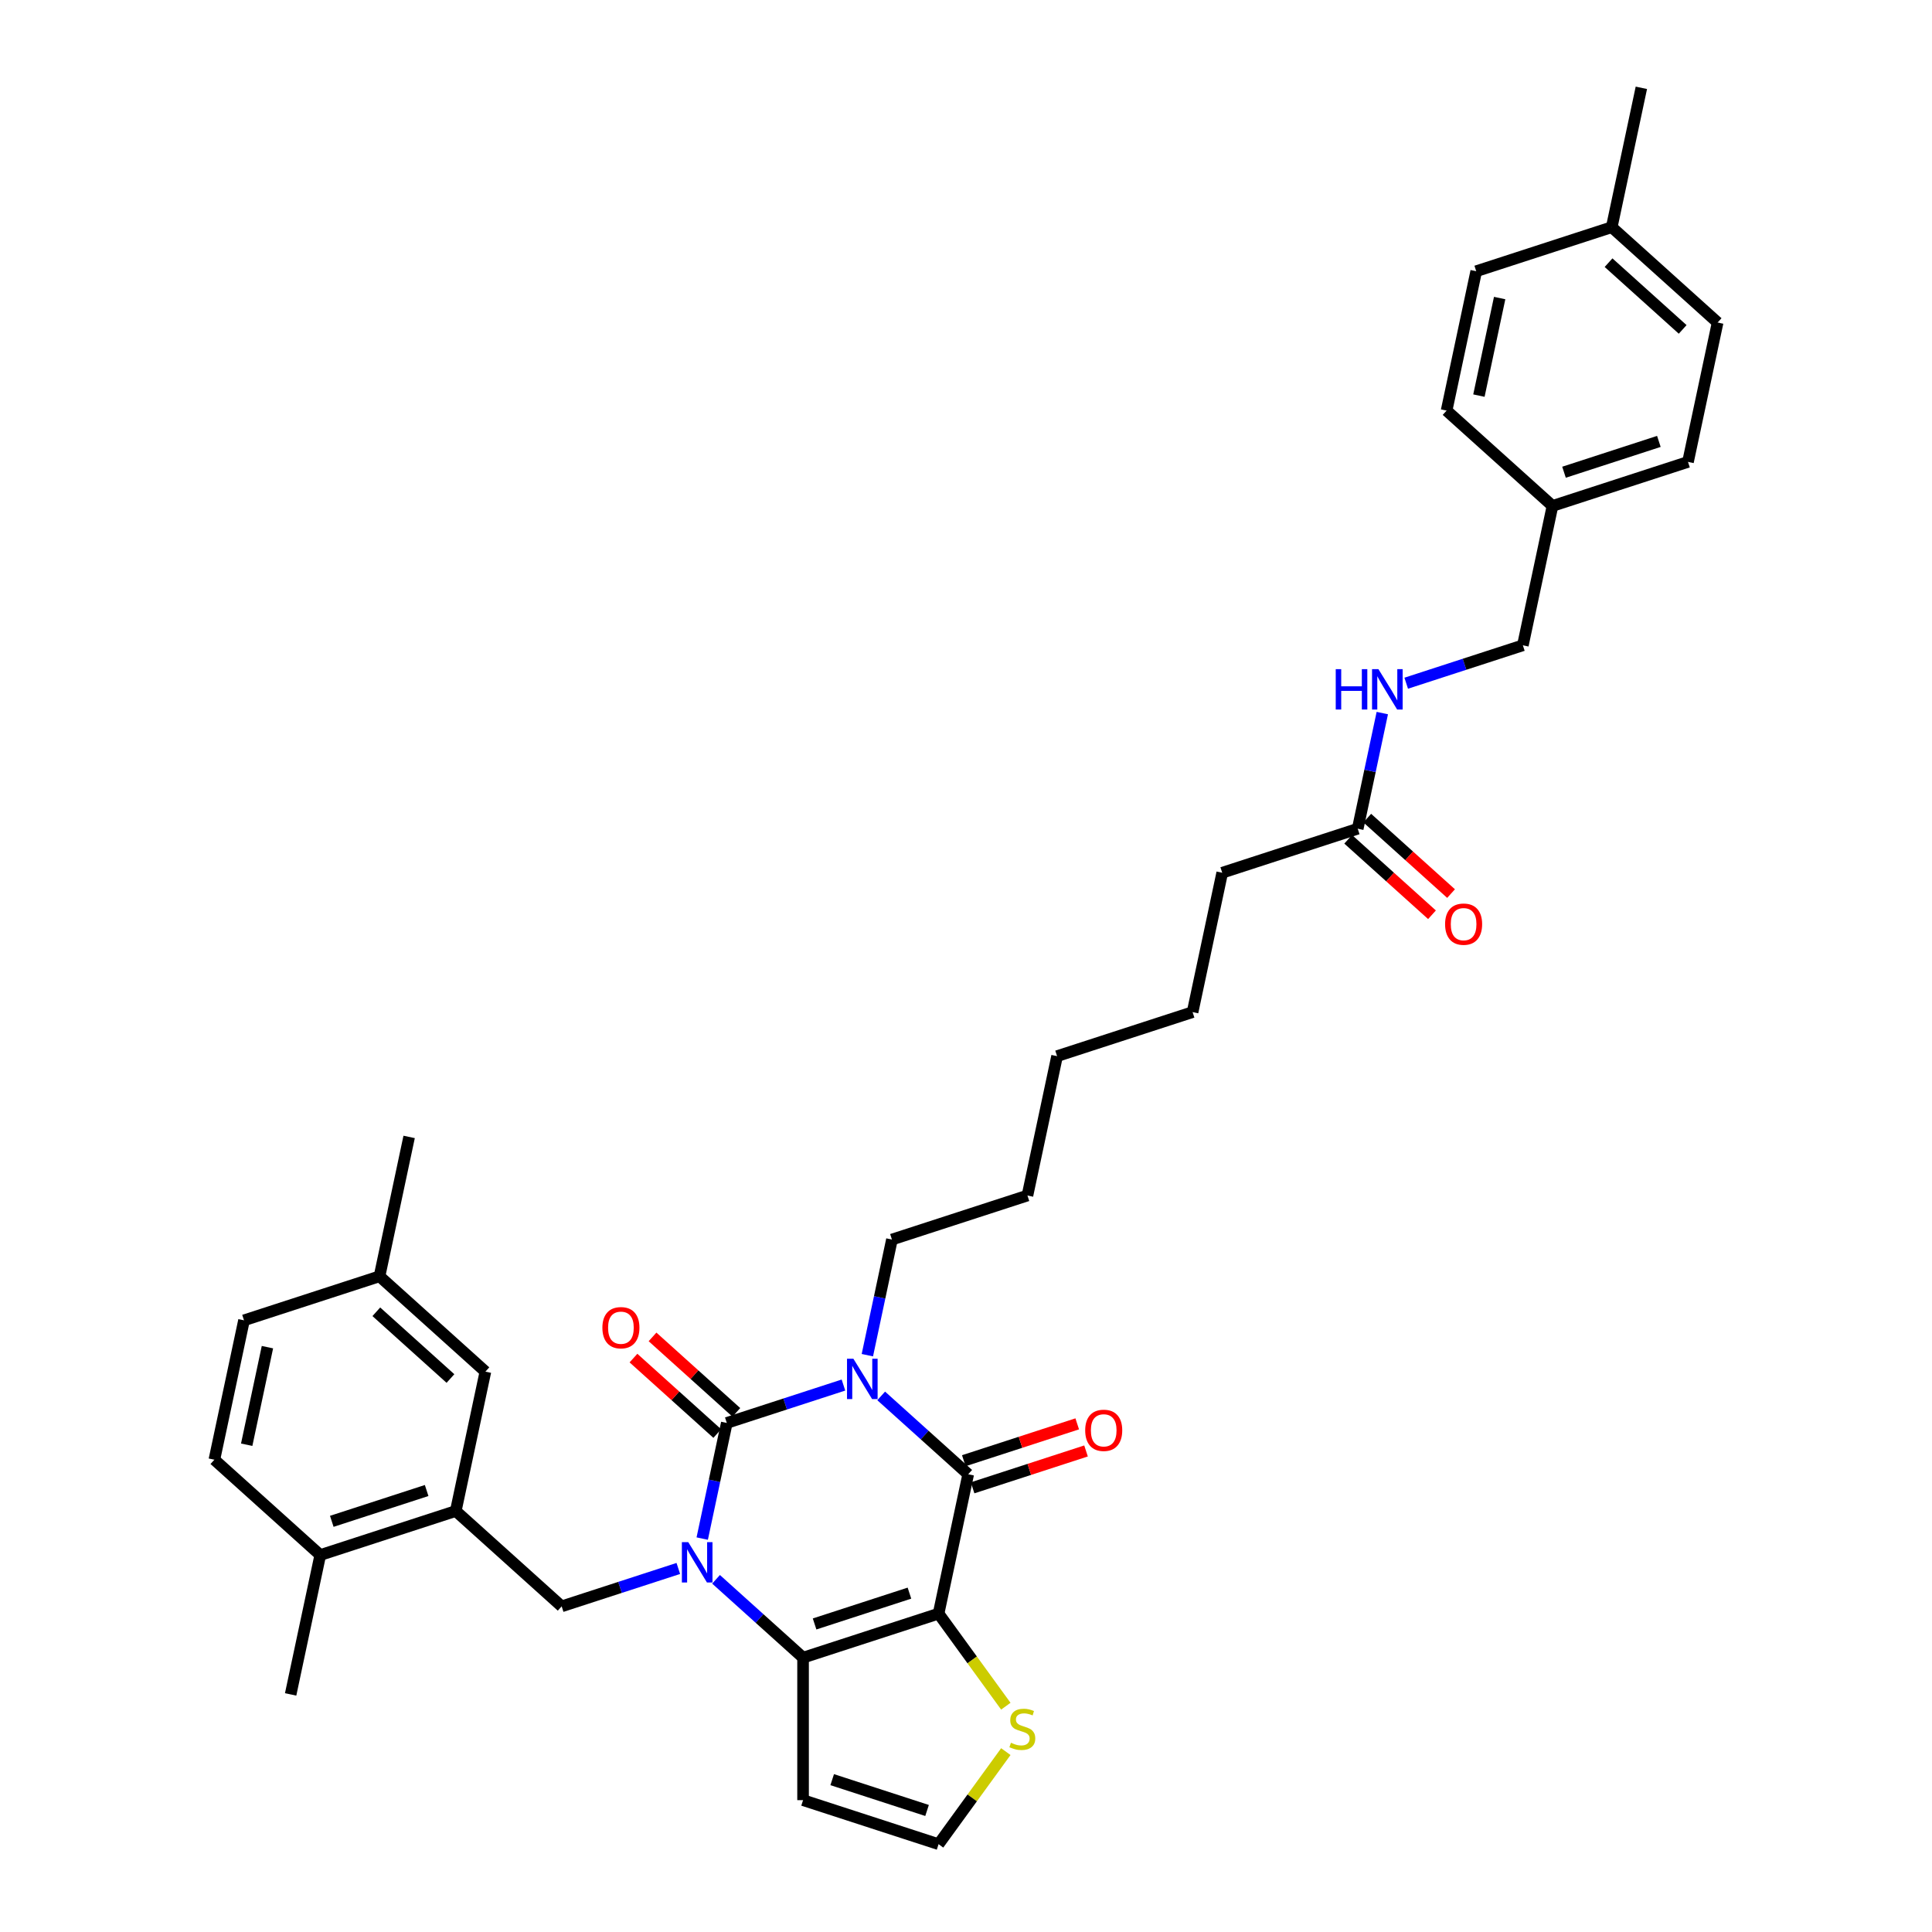 <?xml version='1.0' encoding='iso-8859-1'?>
<svg version='1.1' baseProfile='full'
              xmlns='http://www.w3.org/2000/svg'
                      xmlns:rdkit='http://www.rdkit.org/xml'
                      xmlns:xlink='http://www.w3.org/1999/xlink'
                  xml:space='preserve'
width='1000px' height='1000px' viewBox='0 0 1000 1000'>
<!-- END OF HEADER -->
<rect style='opacity:1.0;fill:#FFFFFF;stroke:none' width='1000' height='1000' x='0' y='0'> </rect>
<path class='bond-1' d='M 436.568,716.9 L 406.38,726.708' style='fill:none;fill-rule:evenodd;stroke:#0000FF;stroke-width:6px;stroke-linecap:butt;stroke-linejoin:miter;stroke-opacity:1' />
<path class='bond-1' d='M 406.38,726.708 L 376.191,736.517' style='fill:none;fill-rule:evenodd;stroke:#000000;stroke-width:6px;stroke-linecap:butt;stroke-linejoin:miter;stroke-opacity:1' />
<path class='bond-3' d='M 456.097,722.519 L 478.618,742.797' style='fill:none;fill-rule:evenodd;stroke:#0000FF;stroke-width:6px;stroke-linecap:butt;stroke-linejoin:miter;stroke-opacity:1' />
<path class='bond-3' d='M 478.618,742.797 L 501.14,763.076' style='fill:none;fill-rule:evenodd;stroke:#000000;stroke-width:6px;stroke-linecap:butt;stroke-linejoin:miter;stroke-opacity:1' />
<path class='bond-17' d='M 448.944,701.44 L 455.305,671.514' style='fill:none;fill-rule:evenodd;stroke:#0000FF;stroke-width:6px;stroke-linecap:butt;stroke-linejoin:miter;stroke-opacity:1' />
<path class='bond-17' d='M 455.305,671.514 L 461.666,641.588' style='fill:none;fill-rule:evenodd;stroke:#000000;stroke-width:6px;stroke-linecap:butt;stroke-linejoin:miter;stroke-opacity:1' />
<path class='bond-0' d='M 363.469,796.369 L 369.83,766.443' style='fill:none;fill-rule:evenodd;stroke:#0000FF;stroke-width:6px;stroke-linecap:butt;stroke-linejoin:miter;stroke-opacity:1' />
<path class='bond-0' d='M 369.83,766.443 L 376.191,736.517' style='fill:none;fill-rule:evenodd;stroke:#000000;stroke-width:6px;stroke-linecap:butt;stroke-linejoin:miter;stroke-opacity:1' />
<path class='bond-5' d='M 351.093,811.829 L 320.905,821.637' style='fill:none;fill-rule:evenodd;stroke:#0000FF;stroke-width:6px;stroke-linecap:butt;stroke-linejoin:miter;stroke-opacity:1' />
<path class='bond-5' d='M 320.905,821.637 L 290.717,831.446' style='fill:none;fill-rule:evenodd;stroke:#000000;stroke-width:6px;stroke-linecap:butt;stroke-linejoin:miter;stroke-opacity:1' />
<path class='bond-35' d='M 370.622,817.448 L 393.144,837.726' style='fill:none;fill-rule:evenodd;stroke:#0000FF;stroke-width:6px;stroke-linecap:butt;stroke-linejoin:miter;stroke-opacity:1' />
<path class='bond-35' d='M 393.144,837.726 L 415.665,858.005' style='fill:none;fill-rule:evenodd;stroke:#000000;stroke-width:6px;stroke-linecap:butt;stroke-linejoin:miter;stroke-opacity:1' />
<path class='bond-9' d='M 381.126,731.036 L 359.438,711.508' style='fill:none;fill-rule:evenodd;stroke:#000000;stroke-width:6px;stroke-linecap:butt;stroke-linejoin:miter;stroke-opacity:1' />
<path class='bond-9' d='M 359.438,711.508 L 337.75,691.98' style='fill:none;fill-rule:evenodd;stroke:#FF0000;stroke-width:6px;stroke-linecap:butt;stroke-linejoin:miter;stroke-opacity:1' />
<path class='bond-9' d='M 371.257,741.998 L 349.569,722.47' style='fill:none;fill-rule:evenodd;stroke:#000000;stroke-width:6px;stroke-linecap:butt;stroke-linejoin:miter;stroke-opacity:1' />
<path class='bond-9' d='M 349.569,722.47 L 327.881,702.942' style='fill:none;fill-rule:evenodd;stroke:#FF0000;stroke-width:6px;stroke-linecap:butt;stroke-linejoin:miter;stroke-opacity:1' />
<path class='bond-2' d='M 485.806,835.215 L 501.14,763.076' style='fill:none;fill-rule:evenodd;stroke:#000000;stroke-width:6px;stroke-linecap:butt;stroke-linejoin:miter;stroke-opacity:1' />
<path class='bond-4' d='M 485.806,835.215 L 415.665,858.005' style='fill:none;fill-rule:evenodd;stroke:#000000;stroke-width:6px;stroke-linecap:butt;stroke-linejoin:miter;stroke-opacity:1' />
<path class='bond-4' d='M 470.727,824.605 L 421.628,840.558' style='fill:none;fill-rule:evenodd;stroke:#000000;stroke-width:6px;stroke-linecap:butt;stroke-linejoin:miter;stroke-opacity:1' />
<path class='bond-6' d='M 485.806,835.215 L 503.211,859.17' style='fill:none;fill-rule:evenodd;stroke:#000000;stroke-width:6px;stroke-linecap:butt;stroke-linejoin:miter;stroke-opacity:1' />
<path class='bond-6' d='M 503.211,859.17 L 520.615,883.125' style='fill:none;fill-rule:evenodd;stroke:#CCCC00;stroke-width:6px;stroke-linecap:butt;stroke-linejoin:miter;stroke-opacity:1' />
<path class='bond-11' d='M 503.419,770.09 L 532.774,760.552' style='fill:none;fill-rule:evenodd;stroke:#000000;stroke-width:6px;stroke-linecap:butt;stroke-linejoin:miter;stroke-opacity:1' />
<path class='bond-11' d='M 532.774,760.552 L 562.128,751.014' style='fill:none;fill-rule:evenodd;stroke:#FF0000;stroke-width:6px;stroke-linecap:butt;stroke-linejoin:miter;stroke-opacity:1' />
<path class='bond-11' d='M 498.861,756.061 L 528.216,746.524' style='fill:none;fill-rule:evenodd;stroke:#000000;stroke-width:6px;stroke-linecap:butt;stroke-linejoin:miter;stroke-opacity:1' />
<path class='bond-11' d='M 528.216,746.524 L 557.57,736.986' style='fill:none;fill-rule:evenodd;stroke:#FF0000;stroke-width:6px;stroke-linecap:butt;stroke-linejoin:miter;stroke-opacity:1' />
<path class='bond-8' d='M 415.665,858.005 L 415.665,931.755' style='fill:none;fill-rule:evenodd;stroke:#000000;stroke-width:6px;stroke-linecap:butt;stroke-linejoin:miter;stroke-opacity:1' />
<path class='bond-7' d='M 290.717,831.446 L 235.909,782.097' style='fill:none;fill-rule:evenodd;stroke:#000000;stroke-width:6px;stroke-linecap:butt;stroke-linejoin:miter;stroke-opacity:1' />
<path class='bond-10' d='M 520.615,906.635 L 503.211,930.59' style='fill:none;fill-rule:evenodd;stroke:#CCCC00;stroke-width:6px;stroke-linecap:butt;stroke-linejoin:miter;stroke-opacity:1' />
<path class='bond-10' d='M 503.211,930.59 L 485.806,954.545' style='fill:none;fill-rule:evenodd;stroke:#000000;stroke-width:6px;stroke-linecap:butt;stroke-linejoin:miter;stroke-opacity:1' />
<path class='bond-13' d='M 235.909,782.097 L 165.769,804.888' style='fill:none;fill-rule:evenodd;stroke:#000000;stroke-width:6px;stroke-linecap:butt;stroke-linejoin:miter;stroke-opacity:1' />
<path class='bond-13' d='M 220.83,771.488 L 171.732,787.441' style='fill:none;fill-rule:evenodd;stroke:#000000;stroke-width:6px;stroke-linecap:butt;stroke-linejoin:miter;stroke-opacity:1' />
<path class='bond-14' d='M 235.909,782.097 L 251.243,709.958' style='fill:none;fill-rule:evenodd;stroke:#000000;stroke-width:6px;stroke-linecap:butt;stroke-linejoin:miter;stroke-opacity:1' />
<path class='bond-36' d='M 415.665,931.755 L 485.806,954.545' style='fill:none;fill-rule:evenodd;stroke:#000000;stroke-width:6px;stroke-linecap:butt;stroke-linejoin:miter;stroke-opacity:1' />
<path class='bond-36' d='M 430.744,921.146 L 479.843,937.099' style='fill:none;fill-rule:evenodd;stroke:#000000;stroke-width:6px;stroke-linecap:butt;stroke-linejoin:miter;stroke-opacity:1' />
<path class='bond-12' d='M 702.756,428.939 L 632.615,451.73' style='fill:none;fill-rule:evenodd;stroke:#000000;stroke-width:6px;stroke-linecap:butt;stroke-linejoin:miter;stroke-opacity:1' />
<path class='bond-15' d='M 702.756,428.939 L 709.117,399.013' style='fill:none;fill-rule:evenodd;stroke:#000000;stroke-width:6px;stroke-linecap:butt;stroke-linejoin:miter;stroke-opacity:1' />
<path class='bond-15' d='M 709.117,399.013 L 715.478,369.087' style='fill:none;fill-rule:evenodd;stroke:#0000FF;stroke-width:6px;stroke-linecap:butt;stroke-linejoin:miter;stroke-opacity:1' />
<path class='bond-16' d='M 697.821,434.42 L 719.509,453.948' style='fill:none;fill-rule:evenodd;stroke:#000000;stroke-width:6px;stroke-linecap:butt;stroke-linejoin:miter;stroke-opacity:1' />
<path class='bond-16' d='M 719.509,453.948 L 741.197,473.476' style='fill:none;fill-rule:evenodd;stroke:#FF0000;stroke-width:6px;stroke-linecap:butt;stroke-linejoin:miter;stroke-opacity:1' />
<path class='bond-16' d='M 707.691,423.459 L 729.379,442.987' style='fill:none;fill-rule:evenodd;stroke:#000000;stroke-width:6px;stroke-linecap:butt;stroke-linejoin:miter;stroke-opacity:1' />
<path class='bond-16' d='M 729.379,442.987 L 751.067,462.515' style='fill:none;fill-rule:evenodd;stroke:#FF0000;stroke-width:6px;stroke-linecap:butt;stroke-linejoin:miter;stroke-opacity:1' />
<path class='bond-18' d='M 165.769,804.888 L 110.961,755.539' style='fill:none;fill-rule:evenodd;stroke:#000000;stroke-width:6px;stroke-linecap:butt;stroke-linejoin:miter;stroke-opacity:1' />
<path class='bond-29' d='M 165.769,804.888 L 150.435,877.026' style='fill:none;fill-rule:evenodd;stroke:#000000;stroke-width:6px;stroke-linecap:butt;stroke-linejoin:miter;stroke-opacity:1' />
<path class='bond-19' d='M 251.243,709.958 L 196.436,660.61' style='fill:none;fill-rule:evenodd;stroke:#000000;stroke-width:6px;stroke-linecap:butt;stroke-linejoin:miter;stroke-opacity:1' />
<path class='bond-19' d='M 233.152,713.518 L 194.787,678.973' style='fill:none;fill-rule:evenodd;stroke:#000000;stroke-width:6px;stroke-linecap:butt;stroke-linejoin:miter;stroke-opacity:1' />
<path class='bond-20' d='M 727.854,353.628 L 758.042,343.819' style='fill:none;fill-rule:evenodd;stroke:#0000FF;stroke-width:6px;stroke-linecap:butt;stroke-linejoin:miter;stroke-opacity:1' />
<path class='bond-20' d='M 758.042,343.819 L 788.231,334.01' style='fill:none;fill-rule:evenodd;stroke:#000000;stroke-width:6px;stroke-linecap:butt;stroke-linejoin:miter;stroke-opacity:1' />
<path class='bond-32' d='M 461.666,641.588 L 531.807,618.798' style='fill:none;fill-rule:evenodd;stroke:#000000;stroke-width:6px;stroke-linecap:butt;stroke-linejoin:miter;stroke-opacity:1' />
<path class='bond-37' d='M 110.961,755.539 L 126.295,683.4' style='fill:none;fill-rule:evenodd;stroke:#000000;stroke-width:6px;stroke-linecap:butt;stroke-linejoin:miter;stroke-opacity:1' />
<path class='bond-37' d='M 127.689,747.785 L 138.423,697.287' style='fill:none;fill-rule:evenodd;stroke:#000000;stroke-width:6px;stroke-linecap:butt;stroke-linejoin:miter;stroke-opacity:1' />
<path class='bond-22' d='M 196.436,660.61 L 126.295,683.4' style='fill:none;fill-rule:evenodd;stroke:#000000;stroke-width:6px;stroke-linecap:butt;stroke-linejoin:miter;stroke-opacity:1' />
<path class='bond-30' d='M 196.436,660.61 L 211.769,588.471' style='fill:none;fill-rule:evenodd;stroke:#000000;stroke-width:6px;stroke-linecap:butt;stroke-linejoin:miter;stroke-opacity:1' />
<path class='bond-21' d='M 788.231,334.01 L 803.564,261.871' style='fill:none;fill-rule:evenodd;stroke:#000000;stroke-width:6px;stroke-linecap:butt;stroke-linejoin:miter;stroke-opacity:1' />
<path class='bond-24' d='M 803.564,261.871 L 748.757,212.523' style='fill:none;fill-rule:evenodd;stroke:#000000;stroke-width:6px;stroke-linecap:butt;stroke-linejoin:miter;stroke-opacity:1' />
<path class='bond-25' d='M 803.564,261.871 L 873.705,239.081' style='fill:none;fill-rule:evenodd;stroke:#000000;stroke-width:6px;stroke-linecap:butt;stroke-linejoin:miter;stroke-opacity:1' />
<path class='bond-25' d='M 809.527,244.425 L 858.626,228.472' style='fill:none;fill-rule:evenodd;stroke:#000000;stroke-width:6px;stroke-linecap:butt;stroke-linejoin:miter;stroke-opacity:1' />
<path class='bond-23' d='M 834.231,117.593 L 889.039,166.942' style='fill:none;fill-rule:evenodd;stroke:#000000;stroke-width:6px;stroke-linecap:butt;stroke-linejoin:miter;stroke-opacity:1' />
<path class='bond-23' d='M 832.583,135.957 L 870.948,170.501' style='fill:none;fill-rule:evenodd;stroke:#000000;stroke-width:6px;stroke-linecap:butt;stroke-linejoin:miter;stroke-opacity:1' />
<path class='bond-31' d='M 834.231,117.593 L 849.565,45.455' style='fill:none;fill-rule:evenodd;stroke:#000000;stroke-width:6px;stroke-linecap:butt;stroke-linejoin:miter;stroke-opacity:1' />
<path class='bond-38' d='M 834.231,117.593 L 764.091,140.384' style='fill:none;fill-rule:evenodd;stroke:#000000;stroke-width:6px;stroke-linecap:butt;stroke-linejoin:miter;stroke-opacity:1' />
<path class='bond-27' d='M 748.757,212.523 L 764.091,140.384' style='fill:none;fill-rule:evenodd;stroke:#000000;stroke-width:6px;stroke-linecap:butt;stroke-linejoin:miter;stroke-opacity:1' />
<path class='bond-27' d='M 765.485,204.768 L 776.218,154.271' style='fill:none;fill-rule:evenodd;stroke:#000000;stroke-width:6px;stroke-linecap:butt;stroke-linejoin:miter;stroke-opacity:1' />
<path class='bond-26' d='M 873.705,239.081 L 889.039,166.942' style='fill:none;fill-rule:evenodd;stroke:#000000;stroke-width:6px;stroke-linecap:butt;stroke-linejoin:miter;stroke-opacity:1' />
<path class='bond-28' d='M 632.615,451.73 L 617.282,523.869' style='fill:none;fill-rule:evenodd;stroke:#000000;stroke-width:6px;stroke-linecap:butt;stroke-linejoin:miter;stroke-opacity:1' />
<path class='bond-34' d='M 531.807,618.798 L 547.141,546.659' style='fill:none;fill-rule:evenodd;stroke:#000000;stroke-width:6px;stroke-linecap:butt;stroke-linejoin:miter;stroke-opacity:1' />
<path class='bond-33' d='M 617.282,523.869 L 547.141,546.659' style='fill:none;fill-rule:evenodd;stroke:#000000;stroke-width:6px;stroke-linecap:butt;stroke-linejoin:miter;stroke-opacity:1' />
<path  class='atom-0' d='M 441.716 703.284
L 448.56 714.346
Q 449.238 715.438, 450.33 717.414
Q 451.421 719.391, 451.48 719.509
L 451.48 703.284
L 454.253 703.284
L 454.253 724.17
L 451.392 724.17
L 444.046 712.075
Q 443.191 710.659, 442.276 709.036
Q 441.391 707.414, 441.126 706.912
L 441.126 724.17
L 438.412 724.17
L 438.412 703.284
L 441.716 703.284
' fill='#0000FF'/>
<path  class='atom-1' d='M 356.241 798.213
L 363.085 809.275
Q 363.764 810.367, 364.855 812.343
Q 365.947 814.32, 366.006 814.438
L 366.006 798.213
L 368.779 798.213
L 368.779 819.099
L 365.917 819.099
L 358.572 807.004
Q 357.716 805.588, 356.802 803.965
Q 355.917 802.343, 355.651 801.841
L 355.651 819.099
L 352.937 819.099
L 352.937 798.213
L 356.241 798.213
' fill='#0000FF'/>
<path  class='atom-7' d='M 523.256 902.049
Q 523.492 902.137, 524.465 902.55
Q 525.439 902.963, 526.501 903.229
Q 527.592 903.465, 528.654 903.465
Q 530.631 903.465, 531.781 902.521
Q 532.932 901.547, 532.932 899.866
Q 532.932 898.715, 532.342 898.007
Q 531.781 897.299, 530.896 896.916
Q 530.011 896.532, 528.536 896.089
Q 526.678 895.529, 525.557 894.998
Q 524.465 894.467, 523.669 893.346
Q 522.902 892.225, 522.902 890.337
Q 522.902 887.711, 524.672 886.089
Q 526.471 884.466, 530.011 884.466
Q 532.43 884.466, 535.174 885.617
L 534.495 887.888
Q 531.988 886.856, 530.1 886.856
Q 528.064 886.856, 526.943 887.711
Q 525.822 888.537, 525.852 889.983
Q 525.852 891.104, 526.412 891.782
Q 527.002 892.461, 527.828 892.844
Q 528.684 893.228, 530.1 893.67
Q 531.988 894.26, 533.109 894.85
Q 534.23 895.44, 535.026 896.65
Q 535.852 897.83, 535.852 899.866
Q 535.852 902.757, 533.905 904.32
Q 531.988 905.854, 528.772 905.854
Q 526.914 905.854, 525.498 905.441
Q 524.111 905.058, 522.459 904.379
L 523.256 902.049
' fill='#CCCC00'/>
<path  class='atom-10' d='M 311.796 687.227
Q 311.796 682.212, 314.275 679.41
Q 316.753 676.607, 321.384 676.607
Q 326.016 676.607, 328.494 679.41
Q 330.972 682.212, 330.972 687.227
Q 330.972 692.301, 328.464 695.192
Q 325.957 698.054, 321.384 698.054
Q 316.782 698.054, 314.275 695.192
Q 311.796 692.331, 311.796 687.227
M 321.384 695.694
Q 324.57 695.694, 326.281 693.57
Q 328.022 691.416, 328.022 687.227
Q 328.022 683.127, 326.281 681.062
Q 324.57 678.967, 321.384 678.967
Q 318.198 678.967, 316.458 681.032
Q 314.747 683.097, 314.747 687.227
Q 314.747 691.446, 316.458 693.57
Q 318.198 695.694, 321.384 695.694
' fill='#FF0000'/>
<path  class='atom-12' d='M 561.693 740.344
Q 561.693 735.329, 564.171 732.527
Q 566.649 729.724, 571.281 729.724
Q 575.912 729.724, 578.39 732.527
Q 580.868 735.329, 580.868 740.344
Q 580.868 745.418, 578.361 748.309
Q 575.853 751.171, 571.281 751.171
Q 566.679 751.171, 564.171 748.309
Q 561.693 745.448, 561.693 740.344
M 571.281 748.811
Q 574.467 748.811, 576.178 746.687
Q 577.918 744.533, 577.918 740.344
Q 577.918 736.244, 576.178 734.179
Q 574.467 732.084, 571.281 732.084
Q 568.095 732.084, 566.354 734.149
Q 564.643 736.214, 564.643 740.344
Q 564.643 744.563, 566.354 746.687
Q 568.095 748.811, 571.281 748.811
' fill='#FF0000'/>
<path  class='atom-16' d='M 691.377 346.357
L 694.209 346.357
L 694.209 355.237
L 704.888 355.237
L 704.888 346.357
L 707.72 346.357
L 707.72 367.244
L 704.888 367.244
L 704.888 357.597
L 694.209 357.597
L 694.209 367.244
L 691.377 367.244
L 691.377 346.357
' fill='#0000FF'/>
<path  class='atom-16' d='M 713.473 346.357
L 720.317 357.42
Q 720.995 358.512, 722.087 360.488
Q 723.178 362.465, 723.237 362.583
L 723.237 346.357
L 726.01 346.357
L 726.01 367.244
L 723.149 367.244
L 715.803 355.148
Q 714.948 353.732, 714.033 352.11
Q 713.148 350.487, 712.883 349.986
L 712.883 367.244
L 710.169 367.244
L 710.169 346.357
L 713.473 346.357
' fill='#0000FF'/>
<path  class='atom-17' d='M 747.976 478.347
Q 747.976 473.332, 750.454 470.53
Q 752.932 467.727, 757.563 467.727
Q 762.195 467.727, 764.673 470.53
Q 767.151 473.332, 767.151 478.347
Q 767.151 483.421, 764.643 486.312
Q 762.136 489.174, 757.563 489.174
Q 752.961 489.174, 750.454 486.312
Q 747.976 483.451, 747.976 478.347
M 757.563 486.814
Q 760.749 486.814, 762.46 484.69
Q 764.201 482.536, 764.201 478.347
Q 764.201 474.247, 762.46 472.182
Q 760.749 470.087, 757.563 470.087
Q 754.377 470.087, 752.637 472.152
Q 750.926 474.217, 750.926 478.347
Q 750.926 482.566, 752.637 484.69
Q 754.377 486.814, 757.563 486.814
' fill='#FF0000'/>
</svg>
